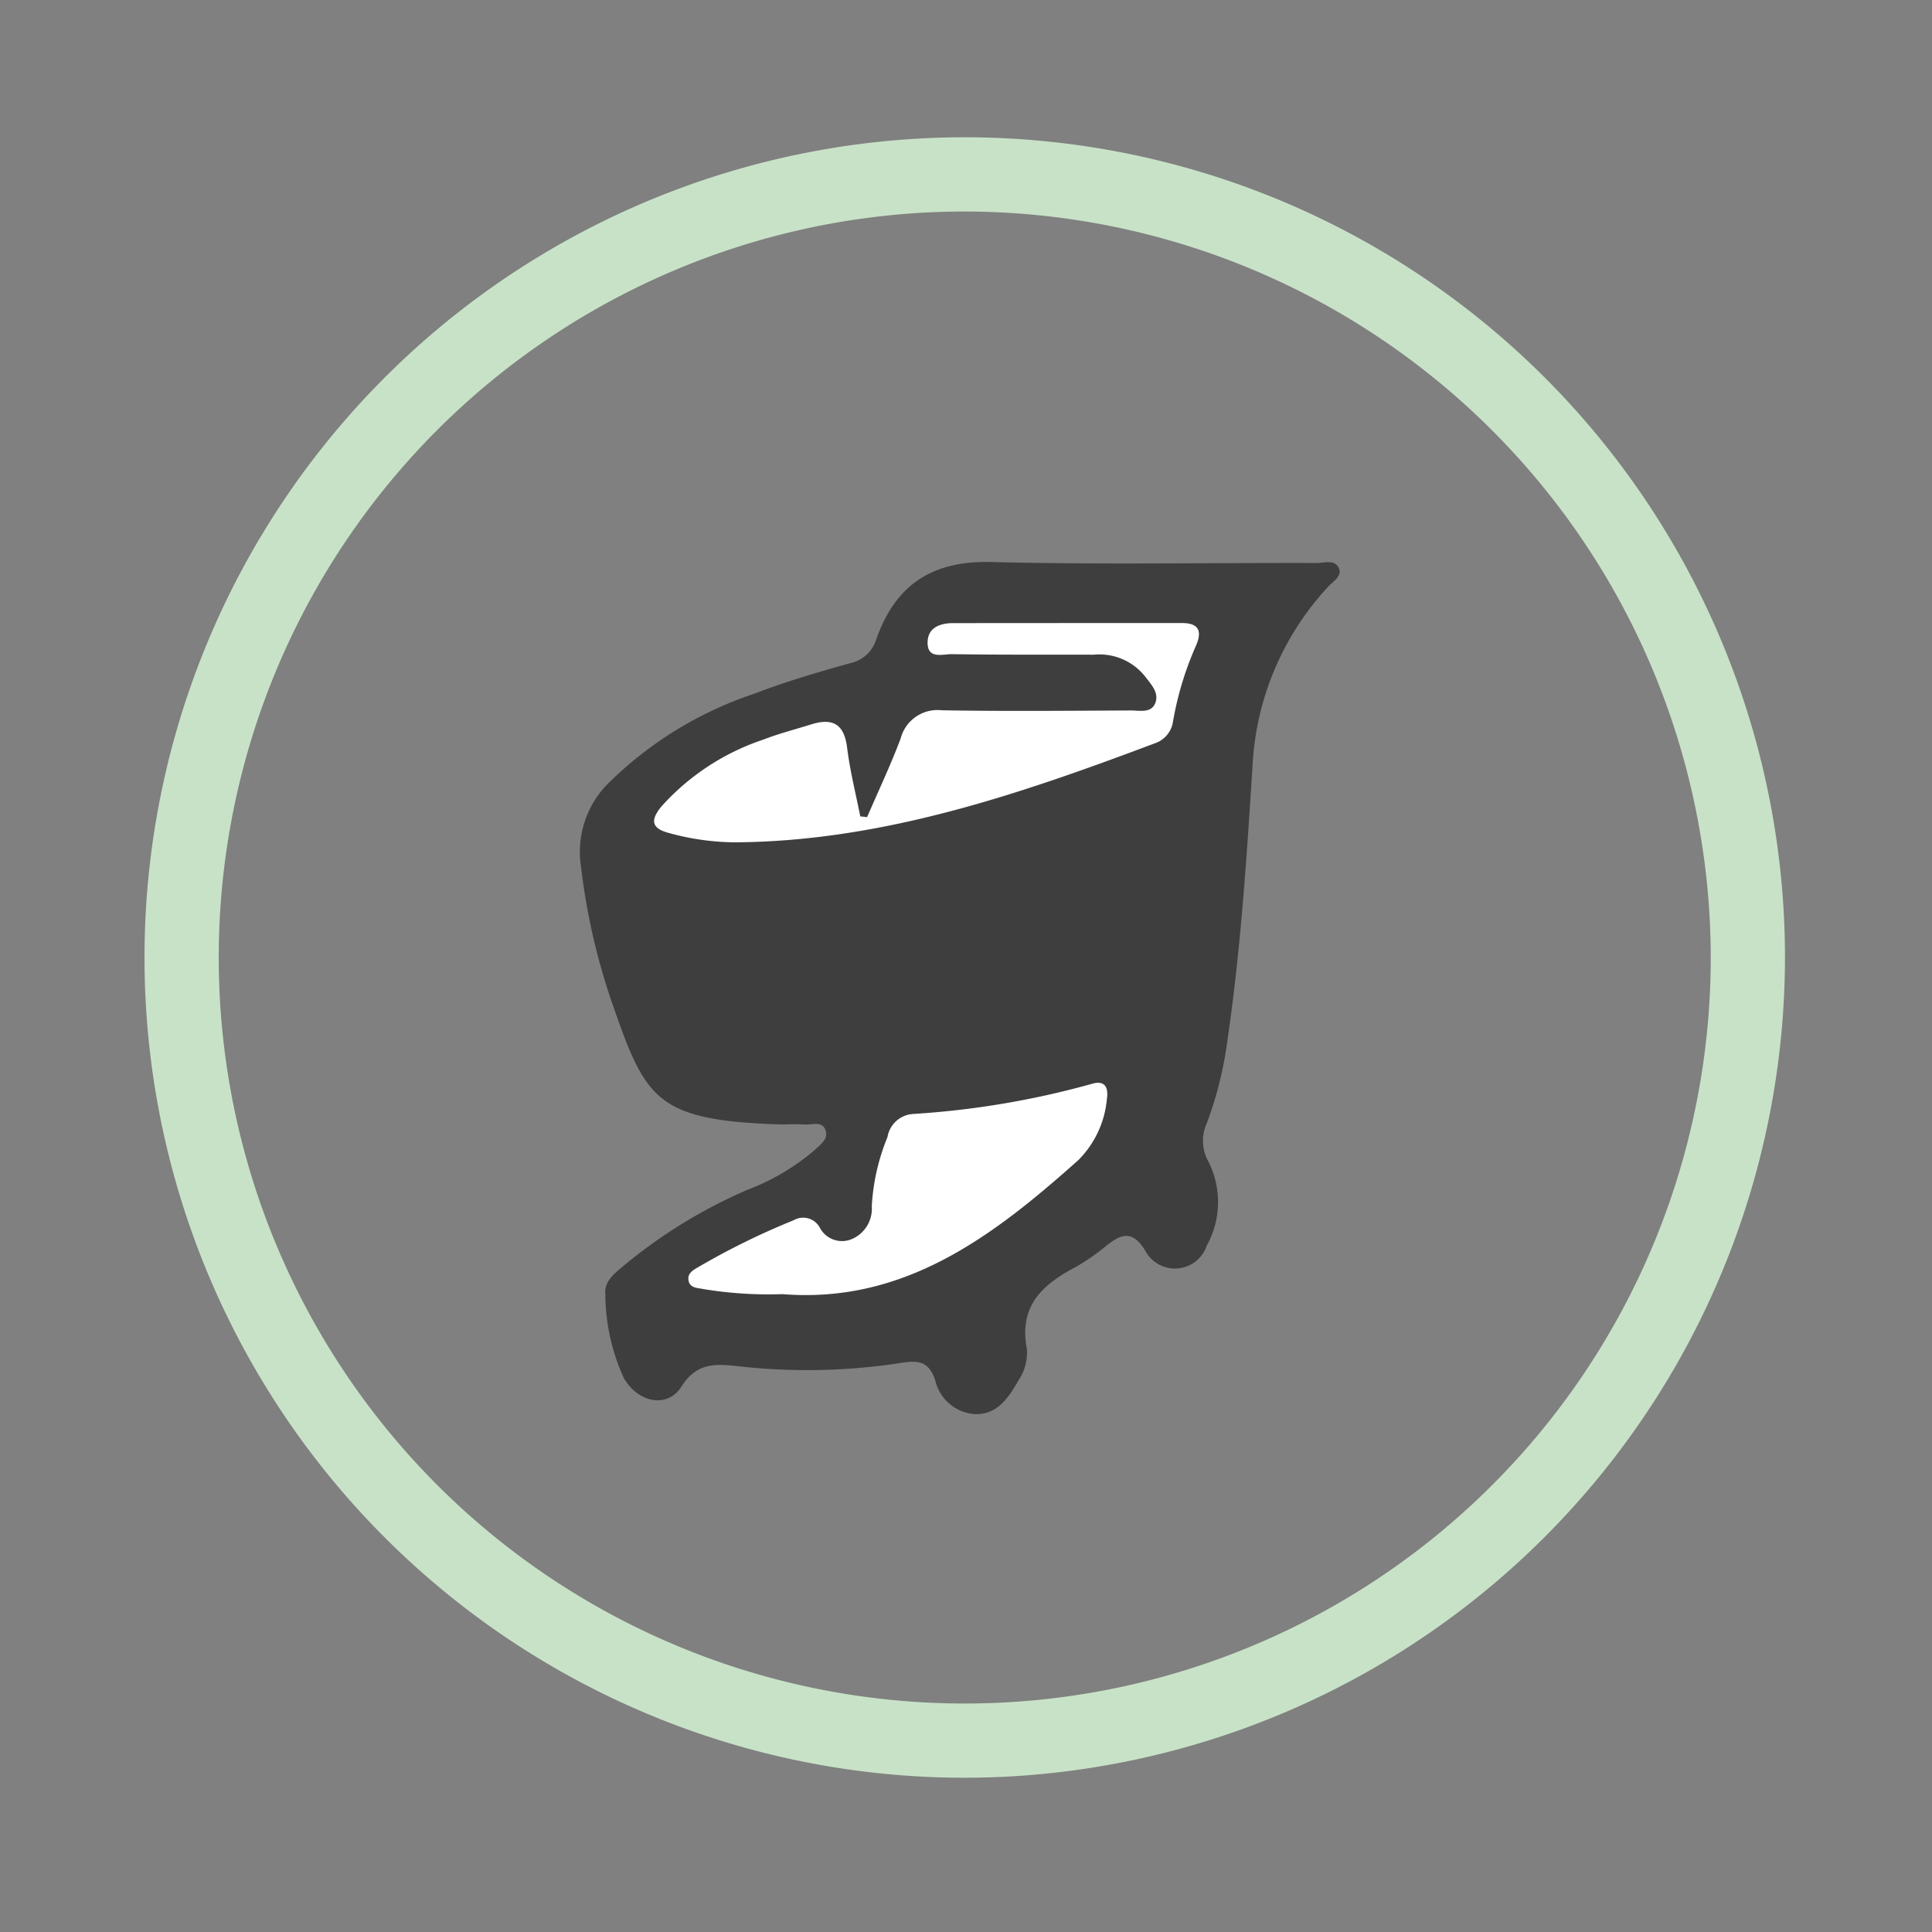 <svg id="Layer_13" data-name="Layer 13" xmlns="http://www.w3.org/2000/svg" width="100px" height="100px" viewBox="0 0 100 100"><rect x="0" y="0" width="100" height="100" fill="#808080" stroke="none"/><defs><style>.cls-1{fill:#3e3e3e;}.cls-2{fill:#fff;}.cls-3{fill:#c8e2c7;}</style></defs><g id="vm-logo"><path class="cls-1" d="M40.387,58.2c-6.49-.212-6.975-1.305-8.743-6.396a33.73,33.73,0,0,1-1.573-6.957,5.013,5.013,0,0,1,1.351-4.24,19.494,19.494,0,0,1,7.667-4.716c1.602-.622,3.26-1.1,4.914-1.565a1.797,1.797,0,0,0,1.354-1.239c1.003-2.854,2.933-4.072,5.934-3.997,5.617.141,11.24.037,16.86.051.4.001.959-.207,1.156.286.164.41-.32.673-.572.95a14.704,14.704,0,0,0-3.905,9.281c-.3,4.715-.605,9.433-1.288,14.114a19.479,19.479,0,0,1-1.075,4.357,2.199,2.199,0,0,0,.083,1.999,4.647,4.647,0,0,1-.083,4.335,1.74,1.74,0,0,1-3.198.256c-.654-1.045-1.208-.86-1.964-.274a11.302,11.302,0,0,1-1.596,1.117c-1.698.897-2.995,1.983-2.558,4.264a2.565,2.565,0,0,1-.445,1.637c-.512.898-1.093,1.769-2.242,1.731a2.258,2.258,0,0,1-2.056-1.749c-.331-.993-.88-1.044-1.772-.901a31.804,31.804,0,0,1-8.468.168c-1.12-.121-2.11-.195-2.895,1.055-.714,1.136-2.243.853-2.982-.438a10.55,10.55,0,0,1-.959-4.351c-.065-.668.496-1.083.968-1.48a26.401,26.401,0,0,1,6.394-3.917,11.615,11.615,0,0,0,3.446-2.033c.3-.286.774-.582.578-1.079-.179-.454-.68-.241-1.044-.264C41.246,58.178,40.816,58.199,40.387,58.2Z"/><path class="cls-2" d="M44.882,42.294l-.355-.039c-.233-1.185-.534-2.361-.681-3.557-.157-1.282-.805-1.536-1.875-1.199-.82.259-1.658.469-2.458.782a12.314,12.314,0,0,0-5.264,3.446c-.577.696-.571,1.141.376,1.389a13.124,13.124,0,0,0,3.432.483c7.601-.054,14.677-2.477,21.702-5.12a1.4,1.4,0,0,0,.957-1.143,16.727,16.727,0,0,1,1.187-3.913c.35-.804.103-1.175-.731-1.175q-5.92,0-11.84.005c-.654.001-1.295.218-1.319.967-.03.927.781.631,1.261.639,2.445.038,4.89.023,7.335.028a3.021,3.021,0,0,1,2.639,1.099c.315.418.762.856.55,1.402-.21.541-.815.384-1.267.386-3.26.014-6.521.047-9.78-.01a1.97,1.97,0,0,0-2.134,1.463c-.52,1.379-1.152,2.713-1.736,4.067Z"/><path class="cls-2" d="M40.492,66.984c6.312.509,10.915-3,15.318-6.933a5.115,5.115,0,0,0,1.482-3.165c.093-.613-.111-.987-.777-.786a44.675,44.675,0,0,1-9.242,1.558,1.432,1.432,0,0,0-1.337,1.197,11.012,11.012,0,0,0-.813,3.579,1.71,1.71,0,0,1-1.029,1.699,1.298,1.298,0,0,1-1.67-.607.979.979,0,0,0-1.343-.367,38.065,38.065,0,0,0-4.872,2.387c-.282.17-.676.339-.559.78.093.354.468.334.755.395A20.616,20.616,0,0,0,40.492,66.984Z"/><g id="Layer_11" data-name="Layer 11"><path class="cls-3" d="M49.935,92.016A42.455,42.455,0,1,1,92.39,49.561,42.503,42.503,0,0,1,49.935,92.016Zm0-81.068A38.613,38.613,0,1,0,88.548,49.561,38.657,38.657,0,0,0,49.935,10.948Z"/></g></g></svg>